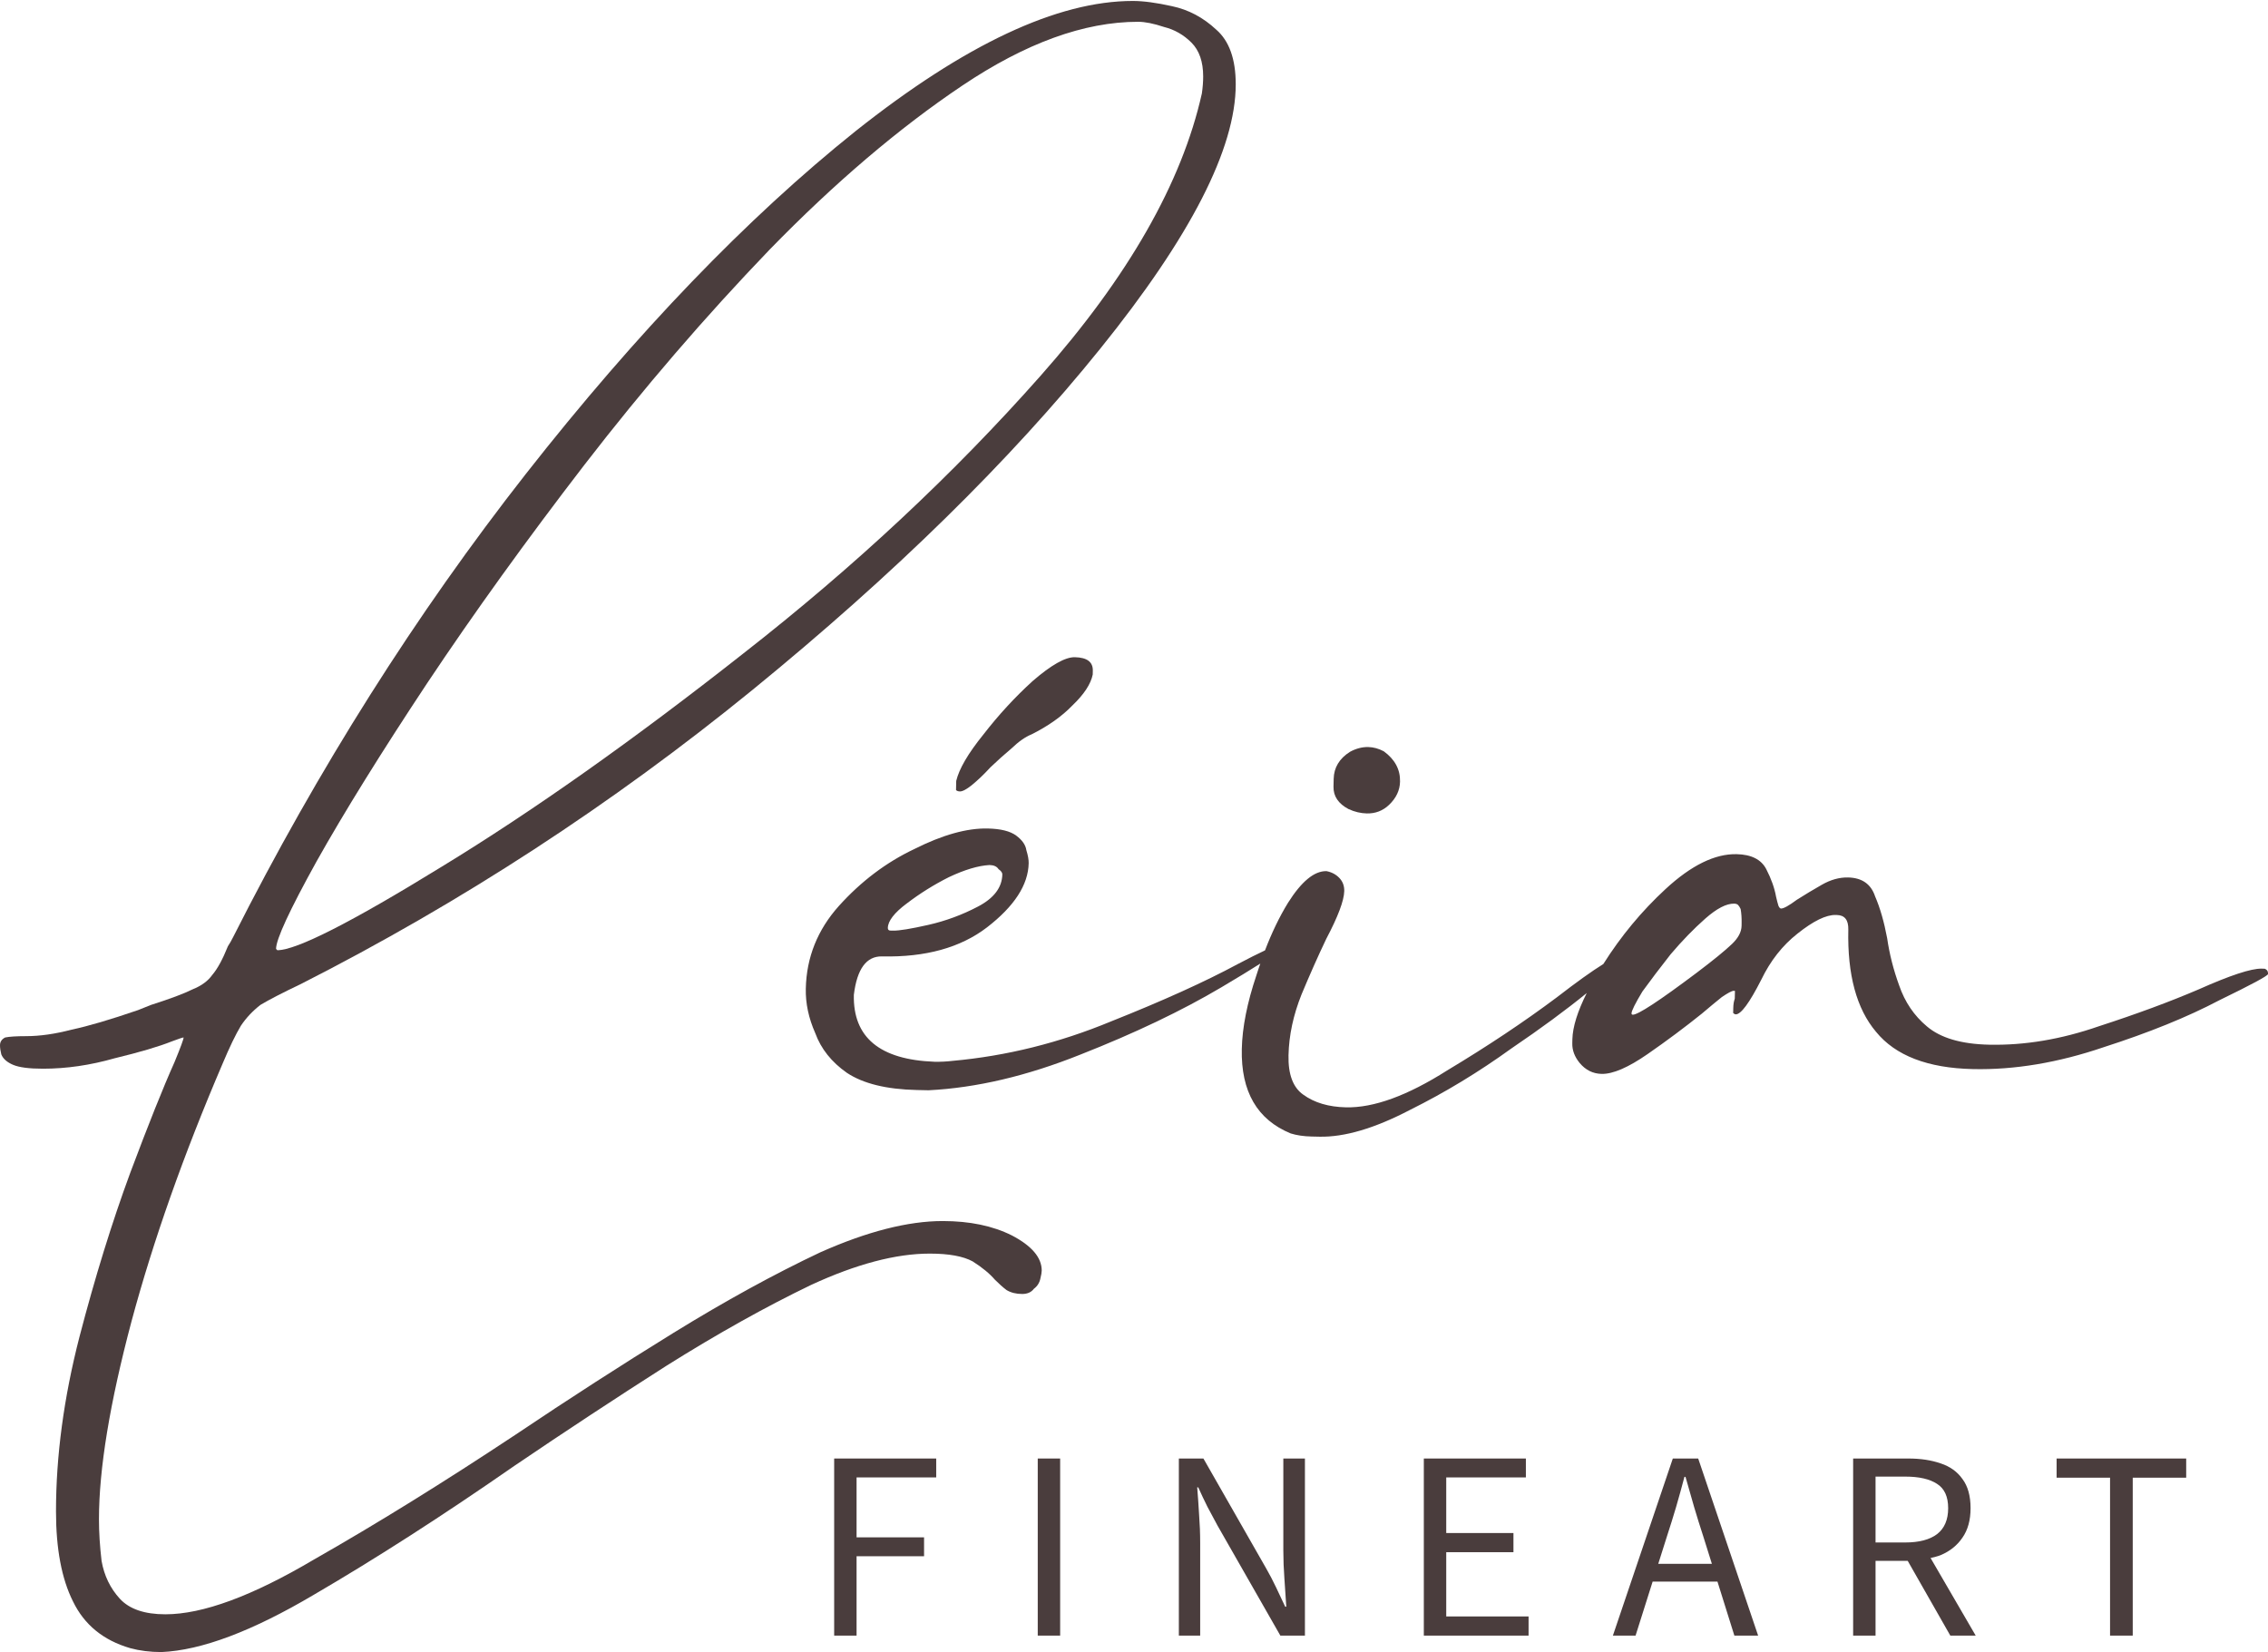 <?xml version="1.0" encoding="UTF-8"?><svg id="leia-fineart-logo" xmlns="http://www.w3.org/2000/svg" viewBox="0 0 142.823 104.036"><g id="fineart"><path d="M80.815,97.645c0,.567.023,1.156.068,1.768.045.601.085,1.19.119,1.768h-.068c-.193-.419-.385-.827-.578-1.224-.193-.408-.397-.799-.612-1.173l-3.961-6.936h-1.547v11.152h1.343v-5.831c0-.601-.023-1.196-.068-1.785-.034-.589-.074-1.162-.119-1.717h.068c.181.408.374.816.578,1.224.215.408.425.799.629,1.173l3.961,6.936h1.547v-11.152h-1.36v5.797Z" fill="#4a3d3d"/><polygon points="52.53 103 53.941 103 53.941 98.002 58.191 98.002 58.191 96.812 53.941 96.812 53.941 93.038 58.956 93.038 58.956 91.848 52.53 91.848 52.53 103" fill="#4a3d3d"/><rect x="65.35" y="91.848" width="1.411" height="11.152" fill="#4a3d3d"/><polygon points="129.511 91.848 129.511 93.055 132.877 93.055 132.877 103 134.305 103 134.305 93.055 137.671 93.055 137.671 91.848 129.511 91.848" fill="#4a3d3d"/><polygon points="91.074 97.747 95.307 97.747 95.307 96.54 91.074 96.54 91.074 93.038 96.089 93.038 96.089 91.848 89.663 91.848 89.663 103 96.259 103 96.259 101.793 91.074 101.793 91.074 97.747" fill="#4a3d3d"/><path d="M122.206,97.934c.59-.249,1.049-.618,1.377-1.105.34-.487.51-1.105.51-1.853,0-.771-.17-1.383-.51-1.836-.328-.465-.787-.793-1.377-.986-.589-.204-1.263-.306-2.023-.306h-3.485v11.152h1.411v-4.709h2.025l2.684,4.709h1.598l-2.842-4.888c.215-.053.435-.099.631-.178ZM118.109,92.987h1.87c.873,0,1.542.153,2.006.459.465.295.697.805.697,1.53s-.232,1.269-.697,1.632c-.464.351-1.133.527-2.006.527h-1.87v-4.148Z" fill="#4a3d3d"/><path d="M105.343,91.848l-3.774,11.152h1.428l1.075-3.4h4.082l1.065,3.4h1.496l-3.774-11.152h-1.598ZM107.802,98.478h-3.376l.543-1.717c.204-.623.397-1.241.578-1.853.181-.623.357-1.258.527-1.904h.068c.181.646.363,1.281.544,1.904.181.612.374,1.23.578,1.853l.538,1.717Z" fill="#4a3d3d"/></g><g id="leia"><path d="M63.714,77.796c-1.203-.601-2.651-.902-4.346-.902-2.187,0-4.756.656-7.708,1.968-2.897,1.367-5.986,3.061-9.266,5.084-3.28,2.023-6.587,4.155-9.922,6.396-4.537,3.007-8.774,5.631-12.71,7.872-3.881,2.296-6.997,3.444-9.348,3.444-1.312,0-2.269-.328-2.87-.984s-.984-1.449-1.148-2.378c-.109-.929-.164-1.804-.164-2.624,0-3.171.683-7.325,2.05-12.464,1.367-5.084,3.28-10.496,5.74-16.236.437-1.039.82-1.831,1.148-2.378.328-.492.738-.929,1.23-1.312.547-.328,1.394-.765,2.542-1.312,10.113-5.139,19.598-11.316,28.454-18.532,8.911-7.271,16.209-14.432,21.894-21.484s8.528-12.601,8.528-16.646c0-1.585-.41-2.733-1.23-3.444-.82-.765-1.749-1.257-2.788-1.476-.984-.219-1.804-.328-2.46-.328-4.756,0-10.578,2.733-17.466,8.2-6.833,5.467-13.749,12.655-20.746,21.566-6.943,8.856-13.093,18.587-18.45,29.192-.109.219-.219.41-.328.574-.328.82-.656,1.421-.984,1.804-.273.383-.683.683-1.23.902-.547.273-1.421.601-2.624.984l-.82.328c-1.749.601-3.143,1.011-4.182,1.23-1.039.273-1.995.41-2.87.41-.601,0-1.039.027-1.312.082-.219.109-.328.273-.328.492,0,.164.027.355.082.574.109.273.355.492.738.656s1.011.246,1.886.246c1.476,0,2.979-.219,4.51-.656,1.585-.383,2.788-.738,3.608-1.066.437-.164.683-.246.738-.246,0,.109-.191.629-.574,1.558-.711,1.585-1.64,3.909-2.788,6.97-1.148,3.116-2.214,6.56-3.198,10.332-.984,3.827-1.476,7.489-1.476,10.988,0,2.351.355,4.237,1.066,5.658.711,1.476,1.913,2.46,3.608,2.952.601.164,1.257.246,1.968.246,2.515-.109,5.713-1.312,9.594-3.608,3.936-2.296,8.145-5.002,12.628-8.118,3.225-2.187,6.423-4.291,9.594-6.314,3.225-2.023,6.259-3.717,9.102-5.084,2.843-1.312,5.33-1.968,7.462-1.968,1.203,0,2.105.164,2.706.492.601.383,1.066.765,1.394,1.148.273.273.519.492.738.656.273.164.601.246.984.246.328,0,.574-.109.738-.328.219-.164.355-.383.41-.656.055-.219.082-.383.082-.492,0-.82-.629-1.558-1.886-2.214ZM19.926,54.262c1.749-3.116,4.073-6.861,6.97-11.234,2.952-4.428,6.259-9.02,9.922-13.776,3.717-4.811,7.599-9.321,11.644-13.53,4.1-4.209,8.145-7.653,12.136-10.332,3.991-2.679,7.681-4.018,11.07-4.018.437,0,.984.109,1.64.328.656.164,1.23.492,1.722.984s.738,1.203.738,2.132c0,.328-.027.683-.082,1.066-1.257,5.631-4.647,11.562-10.168,17.794-5.467,6.177-11.699,11.999-18.696,17.466-6.943,5.467-13.284,9.949-19.024,13.448-5.685,3.499-9.129,5.248-10.332,5.248l-.082-.082c0-.601.847-2.433,2.542-5.494Z" fill="#4a3d3d"/><path d="M65.03,42.887c-1.116,1.014-2.152,2.14-3.109,3.376-.956,1.182-1.524,2.154-1.705,2.915l-.005.246c-.002.109-.005.219-.007.328.053.056.135.085.244.087.164.004.413-.128.747-.394.39-.32.781-.694,1.173-1.122.447-.428.893-.828,1.339-1.201.447-.428.863-.719,1.25-.875,1.05-.524,1.911-1.133,2.583-1.829.726-.695,1.151-1.342,1.273-1.94l.005-.246c.012-.546-.364-.828-1.13-.845-.601-.013-1.487.487-2.658,1.5Z" fill="#4a3d3d"/><path d="M84.929,50.954c.379.172.76.263,1.142.271.546.012,1.015-.169,1.406-.543.447-.428.676-.915.688-1.461.017-.765-.325-1.401-1.024-1.909-.324-.171-.65-.261-.978-.268-.383-.008-.768.092-1.155.303-.665.423-1.006.989-1.022,1.7l-.011.492c-.013.601.304,1.073.953,1.415Z" fill="#4a3d3d"/><path d="M142.746,61.089c-.053-.056-.107-.084-.162-.086-.055-.001-.109-.002-.164-.004-.656-.015-1.978.421-3.966,1.307-1.821.78-3.916,1.554-6.284,2.322-2.37.823-4.675,1.209-6.916,1.16-1.749-.039-3.052-.423-3.911-1.153-.806-.674-1.388-1.534-1.748-2.581-.361-.992-.612-1.982-.754-2.969-.196-1.043-.45-1.924-.762-2.642-.257-.771-.822-1.166-1.697-1.186-.546-.012-1.096.14-1.65.456-.554.316-1.08.632-1.579.949-.501.372-.833.556-.997.552-.054-.001-.108-.057-.16-.168-.051-.165-.102-.358-.151-.577-.098-.549-.304-1.128-.618-1.736-.315-.608-.937-.923-1.866-.943-1.366-.03-2.859.702-4.477,2.198-1.506,1.39-2.809,2.966-3.917,4.72-.72.447-1.692,1.142-2.931,2.1-2.057,1.54-4.36,3.075-6.909,4.605-2.496,1.585-4.618,2.359-6.367,2.32-1.093-.024-1.989-.29-2.689-.798-.646-.452-.956-1.279-.929-2.481.028-1.257.302-2.536.823-3.837.52-1.246,1.037-2.41,1.554-3.493.742-1.405,1.119-2.409,1.133-3.01.007-.328-.096-.604-.31-.827s-.484-.366-.811-.428c-.765-.017-1.573.649-2.423,1.997-.546.89-1.025,1.893-1.446,2.993-.455.213-1.03.501-1.737.874-2.047,1.103-4.699,2.302-7.953,3.597-3.256,1.35-6.582,2.179-9.979,2.486-.384.046-.767.065-1.149.057-3.442-.131-5.133-1.535-5.074-4.213.2-1.636.792-2.443,1.776-2.421,2.733.06,4.933-.547,6.602-1.823,1.724-1.329,2.602-2.677,2.632-4.043.005-.219-.044-.493-.146-.823-.047-.329-.259-.635-.636-.916-.377-.282-.975-.432-1.794-.45-1.312-.029-2.852.402-4.622,1.292-1.768.836-3.353,2.031-4.754,3.586-1.345,1.501-2.04,3.236-2.083,5.203-.021.929.178,1.863.594,2.802.361.992,1.026,1.827,1.995,2.505,1.024.679,2.492,1.039,4.405,1.081l.738.016c3.011-.152,6.199-.902,9.564-2.249,3.42-1.346,6.376-2.757,8.87-4.233,1.039-.615,1.849-1.11,2.456-1.497-.082.241-.167.476-.243.726-.585,1.737-.893,3.288-.923,4.655-.059,2.678.968,4.45,3.081,5.317.38.118.816.182,1.308.193l.492.011c1.585.035,3.484-.525,5.696-1.679,2.212-1.099,4.345-2.392,6.401-3.878,1.867-1.266,3.437-2.424,4.743-3.488-.572,1.144-.886,2.125-.904,2.917l-.005.246c-.01.437.145.851.465,1.241.373.446.832.674,1.379.687.71.016,1.676-.401,2.898-1.248s2.361-1.698,3.419-2.549c.502-.426.919-.772,1.253-1.039.389-.265.638-.396.747-.394.055.001.082.002.082.002-.001.055-.002.109-.003.164l-.008.328c-.058.163-.09.353-.094.572-.004.164-.006.273-.008.328.054.056.108.084.163.086.327.007.863-.719,1.606-2.179.573-1.19,1.333-2.158,2.279-2.902,1.001-.798,1.803-1.19,2.404-1.177l.082.002c.492.011.731.317.718.918-.063,2.842.519,4.987,1.744,6.436,1.225,1.503,3.258,2.286,6.1,2.349,2.624.058,5.368-.401,8.233-1.377,2.863-.921,5.291-1.906,7.283-2.956,2.045-.994,3.068-1.545,3.071-1.655.002-.109-.023-.192-.077-.248ZM57.093,56.902c.834-.638,1.721-1.192,2.661-1.664.995-.47,1.848-.725,2.559-.764.273.006.463.092.568.259.162.113.241.224.239.333-.018.82-.525,1.492-1.521,2.017-.996.525-2.043.912-3.142,1.161-1.099.249-1.84.369-2.223.361l-.164-.004c-.109-.002-.163-.058-.16-.168.01-.437.404-.948,1.182-1.532ZM109.672,58.308c-.009.382-.209.761-.6,1.135-.447.428-1.198,1.04-2.255,1.837-2.335,1.753-3.667,2.626-3.994,2.619-.055-.001-.082-.029-.081-.084.004-.164.233-.624.687-1.379.507-.7,1.099-1.479,1.774-2.339.73-.859,1.457-1.608,2.182-2.248s1.334-.955,1.825-.944c.11.003.191.032.245.087.053.056.106.139.158.25.049.275.069.576.062.904l-.003.164Z" fill="#4a3d3d"/></g></svg>